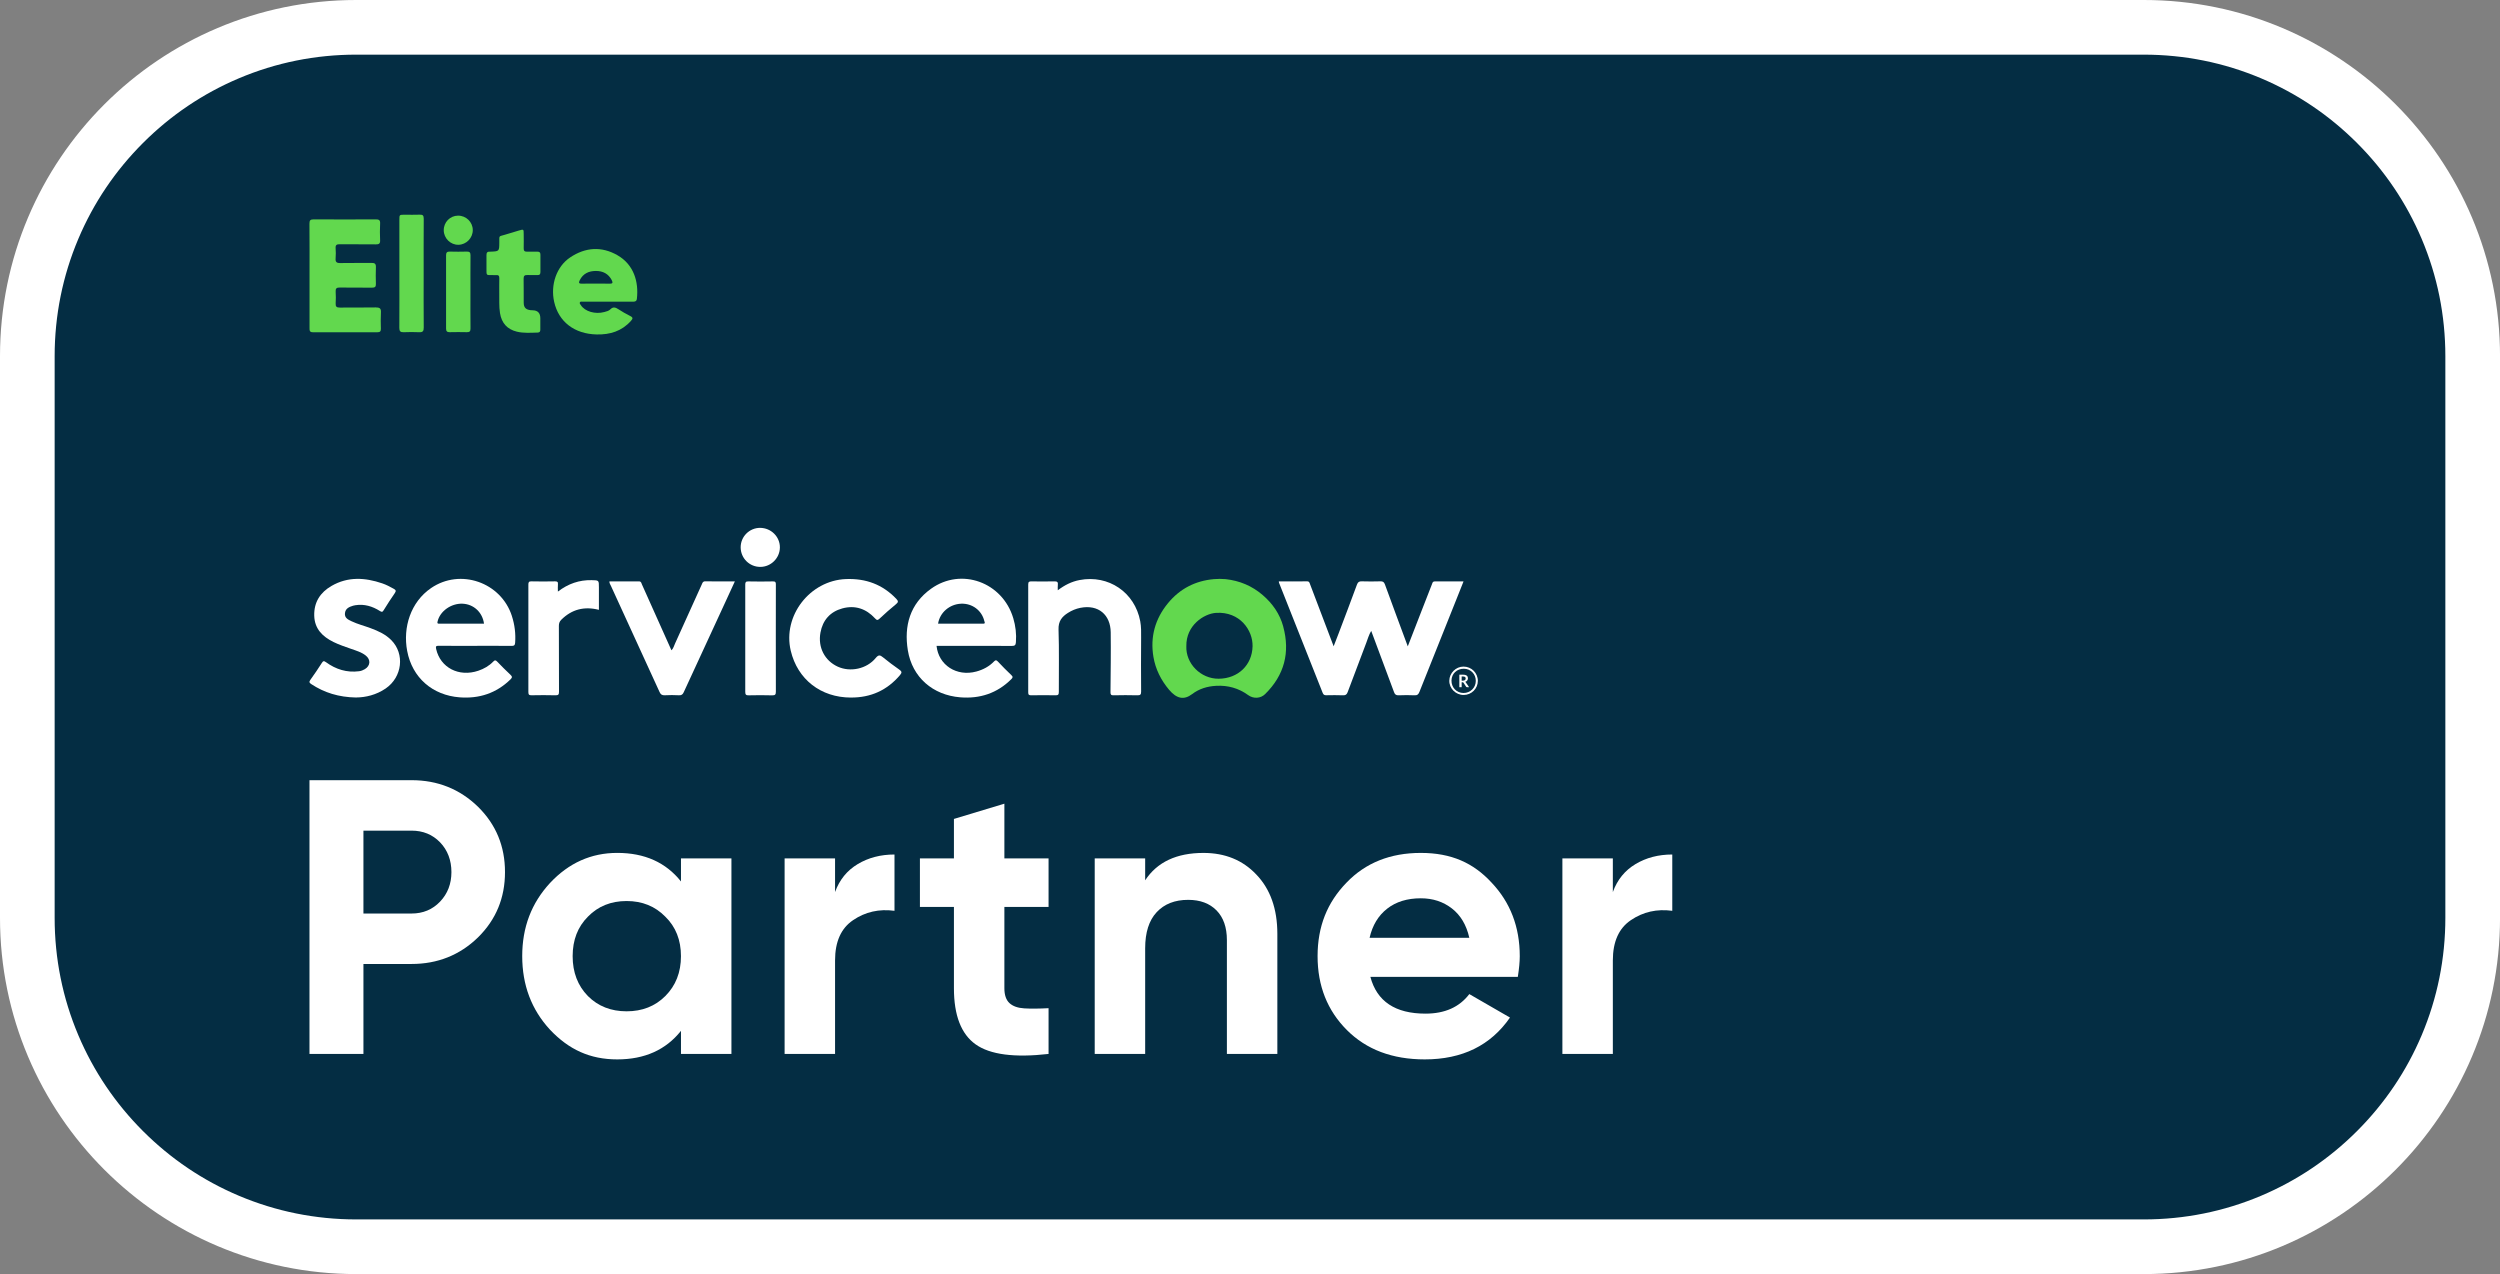 <?xml version="1.0" encoding="UTF-8"?><svg id="b" xmlns="http://www.w3.org/2000/svg" viewBox="0 0 1012.84 516.17"><rect x="0" y="0" width="1012.84" height="516.17" fill="#808080" stroke="none"/><defs><style>.d{fill:#042d43;}.e{fill:#fff;}.f{fill:#62d84e;}</style></defs><g id="c"><rect class="d" x="6.94" y="3.54" width="998.96" height="509.1" rx="142.36" ry="142.36"/><path class="e" d="m868.5,22.14c16.51,0,32.51,3.23,47.56,9.59,14.55,6.15,27.62,14.97,38.85,26.2,11.23,11.23,20.04,24.3,26.2,38.85,6.37,15.05,9.59,31.05,9.59,47.56v227.49c0,16.51-3.23,32.51-9.59,47.56-6.15,14.55-14.97,27.62-26.2,38.85-11.23,11.23-24.3,20.04-38.85,26.2-15.05,6.37-31.05,9.59-47.56,9.59H144.34c-16.51,0-32.51-3.23-47.56-9.59-14.55-6.15-27.62-14.97-38.85-26.2-11.23-11.23-20.04-24.3-26.2-38.85-6.37-15.05-9.59-31.05-9.59-47.56v-227.49c0-16.51,3.23-32.51,9.59-47.56,6.15-14.55,14.97-27.62,26.2-38.85,11.23-11.23,24.3-20.04,38.85-26.2,15.05-6.37,31.05-9.59,47.56-9.59h724.17m0-22.14H144.34C64.62,0,0,64.62,0,144.34v227.49c0,79.71,64.62,144.34,144.34,144.34h724.17c79.71,0,144.34-64.62,144.34-144.34v-227.49C1012.84,64.62,948.22,0,868.5,0h0Z"/><path class="f" d="m189.12,101.93c-2.31.07-4.62.06-6.93,0-1.09-.02-1.47.4-1.47,1.48.02,9.9.02,19.79,0,29.69,0,1.08.39,1.5,1.47,1.48,2.31-.05,4.62-.06,6.93,0,1.2.04,1.52-.42,1.5-1.56-.05-4.87-.02-9.74-.02-14.61s-.03-9.95.02-14.92c.01-1.14-.31-1.6-1.51-1.56Z"/><path class="f" d="m152.32,124.55c-4.88.1-9.77,0-14.65.06-1.32.02-1.76-.41-1.68-1.71.1-1.57.1-3.15,0-4.71-.08-1.28.32-1.73,1.66-1.7,4.36.08,8.72,0,13.08.05,1.15.01,1.6-.32,1.56-1.51-.07-2.25-.09-4.51,0-6.75.06-1.39-.43-1.8-1.81-1.77-4.2.08-8.41-.04-12.61.06-1.57.04-2.03-.48-1.9-1.96.12-1.35.1-2.73,0-4.08-.09-1.28.44-1.6,1.64-1.58,4.88.05,9.77-.01,14.66.05,1.27.02,1.79-.3,1.73-1.66-.1-2.25-.12-4.51,0-6.75.08-1.45-.47-1.73-1.8-1.72-8.35.05-16.7.06-25.06,0-1.38-.01-1.79.36-1.77,1.75.07,7.02.03,14.04.03,21.06,0,7.07,0,14.14,0,21.21,0,.98.01,1.72,1.36,1.71,8.72-.04,17.44-.03,26.16,0,1,0,1.41-.34,1.39-1.37-.05-2.2-.11-4.4.02-6.6.09-1.57-.38-2.09-2.01-2.06Z"/><path class="f" d="m171.66,88.55c0-1.26-.39-1.63-1.61-1.58-2.05.09-4.1.02-6.15.02-2.09,0-2.1,0-2.1,2.03,0,7.6,0,15.19,0,22.79,0,7.02.03,14.04-.02,21.06,0,1.29.43,1.77,1.73,1.72,2.1-.08,4.21-.1,6.3,0,1.46.07,1.87-.45,1.86-1.88-.07-7.33-.03-14.67-.03-22,0-7.39-.03-14.77.03-22.16Z"/><path class="f" d="m213.74,111.42c1.31.08,2.63-.02,3.94.03.98.04,1.28-.38,1.27-1.3-.04-2.3-.04-4.61,0-6.91.02-.96-.38-1.31-1.31-1.29-1.37.03-2.73-.04-4.1.01-1.03.04-1.4-.37-1.37-1.38.05-1.94.02-3.88,0-5.81,0-1.94-.02-1.95-1.94-1.38-1.86.55-3.73,1.09-5.58,1.68-2.67.85-2.34.13-2.36,3.13-.02,3.62,0,3.62-3.66,3.76-.05,0-.11,0-.16,0-1.02-.09-1.4.41-1.38,1.4.04,1.68,0,3.35,0,5.03.03,3.53-.34,3.01,2.98,3.06.32,0,.63.03.95,0,.96-.09,1.29.32,1.27,1.27-.05,1.99-.02,3.98-.02,6.26.07,2.43-.14,5.15.3,7.86.65,4.03,2.89,6.56,6.82,7.52,2.8.68,5.64.44,8.47.37.83-.02,1.06-.48,1.05-1.23-.02-1.52,0-3.04,0-4.56q0-3.16-3.08-3.24c-.31,0-.63-.01-.94-.05-1.89-.25-2.69-1.08-2.71-3-.04-3.25.03-6.5-.04-9.74-.02-1.2.45-1.55,1.58-1.48Z"/><path class="f" d="m185.57,87.36c-3.27.04-5.83,2.68-5.79,5.97.04,3.24,2.76,5.9,5.95,5.84,3.22-.06,5.84-2.77,5.81-6-.03-3.23-2.72-5.84-5.97-5.8Z"/><path class="f" d="m250.18,103.42c-6.45-3.72-13.04-3.26-19.19.87-5.52,3.7-8.03,11.06-6.48,18,1.81,8.09,8.24,13.03,17.26,13.21,5.39.11,10.16-1.34,13.86-5.51.77-.86.92-1.35-.28-1.95-1.64-.81-3.24-1.74-4.78-2.74-1.16-.75-2.14-1.16-3.3.03-.61.63-1.56.84-2.42,1.08-3.71,1.01-7.88-.21-9.52-2.78-.22-.34-.61-.69-.41-1.12.22-.47.75-.28,1.14-.28,3.42-.02,6.83,0,10.25-.01,3.36,0,6.73-.02,10.09.01.91,0,1.51-.17,1.63-1.2.78-6.94-1.28-13.82-7.83-17.6Zm-3.29,11.51c-1.89-.06-3.78-.02-5.67-.02-1.84,0-3.68-.05-5.51.02-1.24.04-1.31-.45-.84-1.39,1.35-2.72,3.7-3.77,6.57-3.77,2.82,0,5.07,1.14,6.42,3.75.6,1.16.2,1.44-.97,1.41Z"/><path class="e" d="m570.34,261.87c1.97-5.09,3.79-9.77,5.61-14.45,1.4-3.6,2.8-7.2,4.21-10.79.2-.51.27-1.08,1.08-1.08,3.83.03,7.66.01,11.69.01-1.04,2.6-2,5.03-2.97,7.46-4.98,12.43-9.96,24.86-14.9,37.3-.4,1.02-.87,1.43-2.01,1.37-2.12-.1-4.26-.09-6.38,0-1.06.04-1.54-.29-1.9-1.29-3.02-8.22-6.1-16.41-9.24-24.81-.97,1.6-1.4,3.27-2.01,4.86-2.54,6.64-5.05,13.28-7.53,19.95-.36.97-.82,1.34-1.9,1.29-2.23-.1-4.46-.05-6.69-.02-.74.01-1.2-.11-1.52-.92-5.88-14.9-11.8-29.78-17.71-44.67-.05-.13-.05-.29-.08-.53,3.83,0,7.62.04,11.4-.03.98-.02,1.05.61,1.28,1.21,3.02,7.94,6.03,15.89,9.05,23.83.13.34.26.67.49,1.27.72-1.87,1.37-3.52,2-5.17,2.49-6.6,5.02-13.19,7.44-19.81.4-1.09.93-1.37,2-1.33,2.49.07,4.98.08,7.47,0,1.04-.03,1.5.25,1.87,1.27,2.98,8.23,6.05,16.42,9.25,25.07Z"/><path class="e" d="m428.54,239.15c2.78-2.12,5.62-3.53,8.81-4.15,11.75-2.26,22.4,4.97,24.6,16.68.42,2.25.38,4.51.36,6.78-.06,7.23-.05,14.47,0,21.7.01,1.23-.32,1.56-1.54,1.53-3.22-.09-6.44-.07-9.65,0-.97.02-1.22-.28-1.22-1.23.07-8.11.19-16.22.09-24.33-.09-6.98-4.93-11.34-12.32-9.87-1.79.36-3.45,1.06-5,2.04-2.49,1.57-3.93,3.41-3.82,6.73.29,8.41.08,16.84.12,25.27,0,1.05-.22,1.42-1.35,1.39-3.27-.08-6.54-.06-9.81,0-.93.01-1.25-.21-1.24-1.2.03-14.57.04-29.15,0-43.72,0-1.12.43-1.24,1.36-1.23,3.06.04,6.13.07,9.19-.01,1.16-.03,1.61.26,1.45,1.44-.09.63-.02,1.29-.02,2.18Z"/><path class="e" d="m344.72,282.61c-12.18-.02-21.6-7.36-24.36-18.98-3.35-14.14,7.75-28.46,22.36-29.03,8.04-.31,14.83,2.17,20.39,8,.87.91.9,1.37-.13,2.2-2.29,1.85-4.49,3.83-6.64,5.84-.81.75-1.12.66-1.86-.14-3.59-3.89-8.06-5.42-13.23-4.01-4.94,1.36-7.93,4.78-8.85,9.77-1.11,6,1.72,11.41,6.99,13.82,5.11,2.34,11.76.93,15.4-3.51,1.13-1.37,1.76-1.24,2.96-.25,2.11,1.75,4.33,3.37,6.57,4.95,1.02.72,1.2,1.18.32,2.22-5.22,6.16-11.84,9.15-19.9,9.11Z"/><path class="e" d="m144.35,282.59c-7.19-.13-12.97-1.97-18.25-5.44-.83-.54-.93-.93-.34-1.75,1.6-2.22,3.14-4.49,4.61-6.79.53-.83.82-.97,1.7-.33,3.99,2.9,8.43,4.31,13.42,3.66.84-.11,1.61-.41,2.32-.84,2.27-1.37,2.46-3.84.39-5.5-1.73-1.39-3.85-1.98-5.89-2.7-2.44-.87-4.9-1.66-7.22-2.81-4.45-2.2-7.63-5.33-7.78-10.64-.15-5.44,2.4-9.41,7-12.07,6.64-3.84,13.57-3.42,20.55-1.04,1.62.55,3.13,1.35,4.62,2.18.83.46,1.12.82.5,1.73-1.58,2.29-3.11,4.63-4.56,7-.49.8-.81.73-1.52.28-3.02-1.9-6.27-2.9-9.89-2.34-.31.05-.61.1-.91.19-1.57.48-3.1,1.07-3.34,2.99-.25,1.98,1.27,2.66,2.68,3.33,2.48,1.18,5.16,1.84,7.72,2.8,3.08,1.14,6.05,2.48,8.39,4.86,5.52,5.59,4.42,14.96-2.28,19.56-3.85,2.64-8.18,3.63-11.92,3.65Z"/><path class="e" d="m246.89,235.56c4.01,0,8,.02,12-.02.9,0,.93.67,1.16,1.19,3.96,8.84,7.92,17.68,11.88,26.52.02.05.05.09.13.2.77-.81,1.03-1.86,1.46-2.81,3.62-7.97,7.23-15.96,10.83-23.94.27-.6.41-1.19,1.35-1.18,3.94.06,7.88.02,12.02.02-1.29,2.8-2.51,5.45-3.73,8.11-5.66,12.25-11.33,24.5-16.97,36.77-.42.92-.88,1.32-1.95,1.26-1.92-.11-3.84-.1-5.76,0-1.1.05-1.64-.31-2.1-1.32-4.43-9.76-8.92-19.49-13.39-29.23-2.11-4.59-4.21-9.18-6.31-13.77-.25-.55-.64-1.06-.63-1.81Z"/><path class="e" d="m226.03,239.67c4.21-3.22,8.67-4.73,13.66-4.63,2.95.06,2.95.03,2.95,2.89,0,3.03,0,6.07,0,9.14-5.95-1.51-10.99-.21-15.25,4.02-.71.7-.97,1.46-.97,2.46.04,8.89,0,17.78.05,26.66,0,1.12-.21,1.52-1.43,1.48-3.22-.09-6.44-.07-9.65-.01-1,.02-1.33-.22-1.33-1.27.03-14.52.03-29.04,0-43.56,0-.96.18-1.35,1.26-1.32,3.16.08,6.33.06,9.5,0,.94-.02,1.32.21,1.22,1.2-.09.87-.02,1.75-.02,2.93Z"/><path class="e" d="m314.31,258.6c0,7.18-.02,14.35.02,21.53,0,1.13-.17,1.62-1.48,1.58-3.16-.11-6.33-.07-9.49-.01-1.03.02-1.43-.19-1.43-1.34.04-14.51.04-29.01,0-43.52,0-.99.23-1.31,1.27-1.29,3.32.07,6.64.07,9.96,0,1.02-.02,1.17.33,1.17,1.23-.03,7.28-.02,14.56-.02,21.84Z"/><path class="e" d="m307.94,213.86c4.42,0,8.05,3.58,8.02,7.92-.03,4.31-3.58,7.86-7.9,7.89-4.41.03-7.98-3.51-7.99-7.94,0-4.34,3.52-7.87,7.87-7.88Z"/><path class="f" d="m519.88,253.81c-1.38-5.07-4.29-9.27-8.3-12.72-4.34-3.74-9.37-5.83-15.05-6.46-1.58-.14-3.16-.14-4.74,0-7.56.67-13.8,3.91-18.59,9.73-5.23,6.35-7.27,13.69-5.9,21.79.84,4.97,3.06,9.41,6.34,13.31,3.06,3.63,6.03,4.25,9.31,1.76,2.9-2.2,6.21-3.18,9.78-3.37,4.75-.25,9.08.95,12.96,3.77,2.15,1.56,5.04,1.38,6.84-.4,7.84-7.7,10.2-16.91,7.34-27.41Zm-26.13,21.17c-7.33.06-13.43-6.19-13.12-13.24-.14-8.42,7.17-13.12,11.99-13.44,9.71-.64,14.99,7.08,14.84,13.53-.17,7.61-5.86,13.09-13.71,13.15Z"/><path class="e" d="m207.39,249.58c-4.4-13.7-20.93-19.43-32.75-11.33-8.27,5.67-11.48,15.91-9.68,25.46,2.04,10.86,10.28,17.98,21.29,18.81,7.89.6,14.83-1.67,20.56-7.27.79-.77.75-1.17-.03-1.9-1.82-1.69-3.57-3.46-5.29-5.25-.63-.66-.98-.78-1.68-.05-1.67,1.74-3.74,2.91-6.03,3.69-7.87,2.67-15.4-1.25-17.09-8.84-.24-1.09.03-1.28,1.07-1.27,4.93.05,9.86.02,14.79.02s9.86-.03,14.79.02c1.01.01,1.29-.3,1.36-1.27.27-3.71-.18-7.3-1.32-10.83Zm-29.51,3.1c-.67,0-.75-.22-.62-.82.92-4.2,5.48-7.48,10.16-7.28,4.49.2,8.05,3.48,8.67,8.09-6.08,0-12.14,0-18.2.01Z"/><path class="e" d="m410.5,250.42c-4.35-14.55-21.04-20.66-33.28-11.91-8.55,6.11-11.04,15.05-9.42,24.97,1.78,10.92,10.11,18.13,21.22,19.03,7.95.64,14.94-1.63,20.67-7.33.64-.64.78-.98.04-1.67-1.88-1.77-3.69-3.63-5.47-5.51-.59-.63-.93-.66-1.55-.02-1.99,2.06-4.44,3.35-7.19,4.09-7.93,2.14-15.29-2.58-16.09-10.41h1.7c9.6,0,19.21-.02,28.81.03,1.19,0,1.55-.31,1.64-1.49.26-3.34-.13-6.59-1.08-9.78Zm-12.24,2.26c-6.06-.02-12.13-.01-18.21-.01.69-4.5,4.66-7.9,9.34-8.09,4.48-.18,8.36,2.71,9.39,7,.12.49.58,1.11-.52,1.1Z"/><path class="e" d="m592.93,270.06c-3.09-.01-5.73,2.61-5.77,5.72-.04,3.15,2.63,5.8,5.83,5.78,3.16-.01,5.73-2.56,5.74-5.69,0-3.23-2.56-5.8-5.8-5.81Zm0,10.7c-2.81,0-4.94-2.23-4.88-5.08.06-2.76,2.19-4.78,5.03-4.75,2.76.03,4.85,2.18,4.82,4.96-.03,2.73-2.22,4.88-4.97,4.87Z"/><path class="e" d="m595.17,278.4h-.85c-.16,0-.28-.06-.35-.19l-1.06-1.62c-.04-.06-.08-.1-.13-.13-.05-.03-.12-.04-.21-.04h-.4v1.98h-.94v-5.06h1.54c.34,0,.64.04.88.11.25.07.45.17.61.3.16.13.27.28.35.46.07.18.11.38.11.59,0,.17-.03.33-.08.48-.05.15-.12.29-.22.41-.09.12-.21.23-.35.33-.14.09-.3.17-.47.22.06.03.12.08.17.12.05.05.1.1.14.17l1.27,1.87Zm-2.42-2.65c.18,0,.33-.02.46-.07.13-.04.24-.11.33-.18.08-.08.15-.17.19-.28.04-.11.06-.22.06-.35,0-.26-.08-.45-.25-.59-.17-.14-.43-.21-.77-.21h-.6v1.68h.59Z"/><path class="e" d="m125.38,316.08h41.35c10.56,0,19.54,3.59,26.93,10.77,7.29,7.18,10.93,16,10.93,26.46s-3.64,19.28-10.93,26.46c-7.39,7.18-16.37,10.77-26.93,10.77h-19.49v36.44h-21.86v-110.9Zm21.86,54.02h19.49c4.65,0,8.5-1.61,11.57-4.83,3.06-3.22,4.59-7.21,4.59-11.96s-1.53-8.87-4.59-12.04c-3.06-3.17-6.92-4.75-11.57-4.75h-19.49v33.59Z"/><path class="e" d="m275.89,357.12v-9.35h20.44v79.21h-20.44v-9.35c-6.13,7.71-14.73,11.57-25.82,11.57s-19.65-4.01-27.25-12.04c-7.5-8.13-11.25-18.06-11.25-29.79s3.75-21.49,11.25-29.63c7.6-8.13,16.69-12.2,27.25-12.2,11.09,0,19.7,3.86,25.82,11.57Zm-37.71,46.42c4.12,4.12,9.35,6.18,15.68,6.18s11.57-2.06,15.68-6.18c4.22-4.22,6.34-9.61,6.34-16.16s-2.11-11.88-6.34-16c-4.12-4.22-9.35-6.34-15.68-6.34s-11.57,2.11-15.68,6.34c-4.12,4.12-6.18,9.45-6.18,16s2.06,11.94,6.18,16.16Z"/><path class="e" d="m338.31,347.77v13.63c1.79-4.96,4.86-8.74,9.19-11.33,4.33-2.59,9.29-3.88,14.89-3.88v22.81c-6.23-.84-11.83.42-16.79,3.8-4.86,3.28-7.29,8.71-7.29,16.32v37.86h-20.44v-79.21h20.44Z"/><path class="e" d="m424.81,347.77v19.65h-17.9v32.95c0,2.75.69,4.75,2.06,6.02,1.37,1.27,3.38,1.98,6.02,2.14,2.64.16,5.91.13,9.82-.08v18.54c-13.84,1.58-23.69.29-29.55-3.88-5.86-4.17-8.79-11.75-8.79-22.73v-32.95h-13.78v-19.65h13.78v-16l20.44-6.18v22.18h17.9Z"/><path class="e" d="m487.55,345.55c8.77,0,15.89,2.91,21.39,8.71,5.7,5.92,8.56,13.94,8.56,24.08v48.64h-20.44v-46.1c0-5.17-1.4-9.19-4.2-12.04-2.8-2.85-6.63-4.28-11.49-4.28-5.39,0-9.64,1.66-12.75,4.99-3.12,3.33-4.67,8.21-4.67,14.65v42.78h-20.44v-79.21h20.44v8.87c4.86-7.39,12.73-11.09,23.61-11.09Z"/><path class="e" d="m614.92,395.77h-59.73c2.64,9.93,10.09,14.89,22.34,14.89,7.82,0,13.73-2.64,17.74-7.92l16.48,9.51c-7.82,11.3-19.33,16.95-34.54,16.95-13.1,0-23.61-3.96-31.53-11.88-7.92-7.92-11.88-17.9-11.88-29.94s3.91-21.76,11.72-29.79c7.71-8.03,17.74-12.04,30.1-12.04s21.28,4.02,28.68,12.04c7.6,8.03,11.41,17.96,11.41,29.79,0,2.22-.26,5.02-.79,8.4Zm-60.05-15.84h40.4c-1.16-5.17-3.51-9.13-7.05-11.88-3.54-2.75-7.74-4.12-12.6-4.12-5.49,0-10.04,1.4-13.62,4.2-3.59,2.8-5.97,6.73-7.13,11.8Z"/><path class="e" d="m653.42,347.77v13.63c1.79-4.96,4.86-8.74,9.19-11.33,4.33-2.59,9.29-3.88,14.89-3.88v22.81c-6.23-.84-11.83.42-16.79,3.8-4.86,3.28-7.29,8.71-7.29,16.32v37.86h-20.44v-79.21h20.44Z"/></g></svg>
